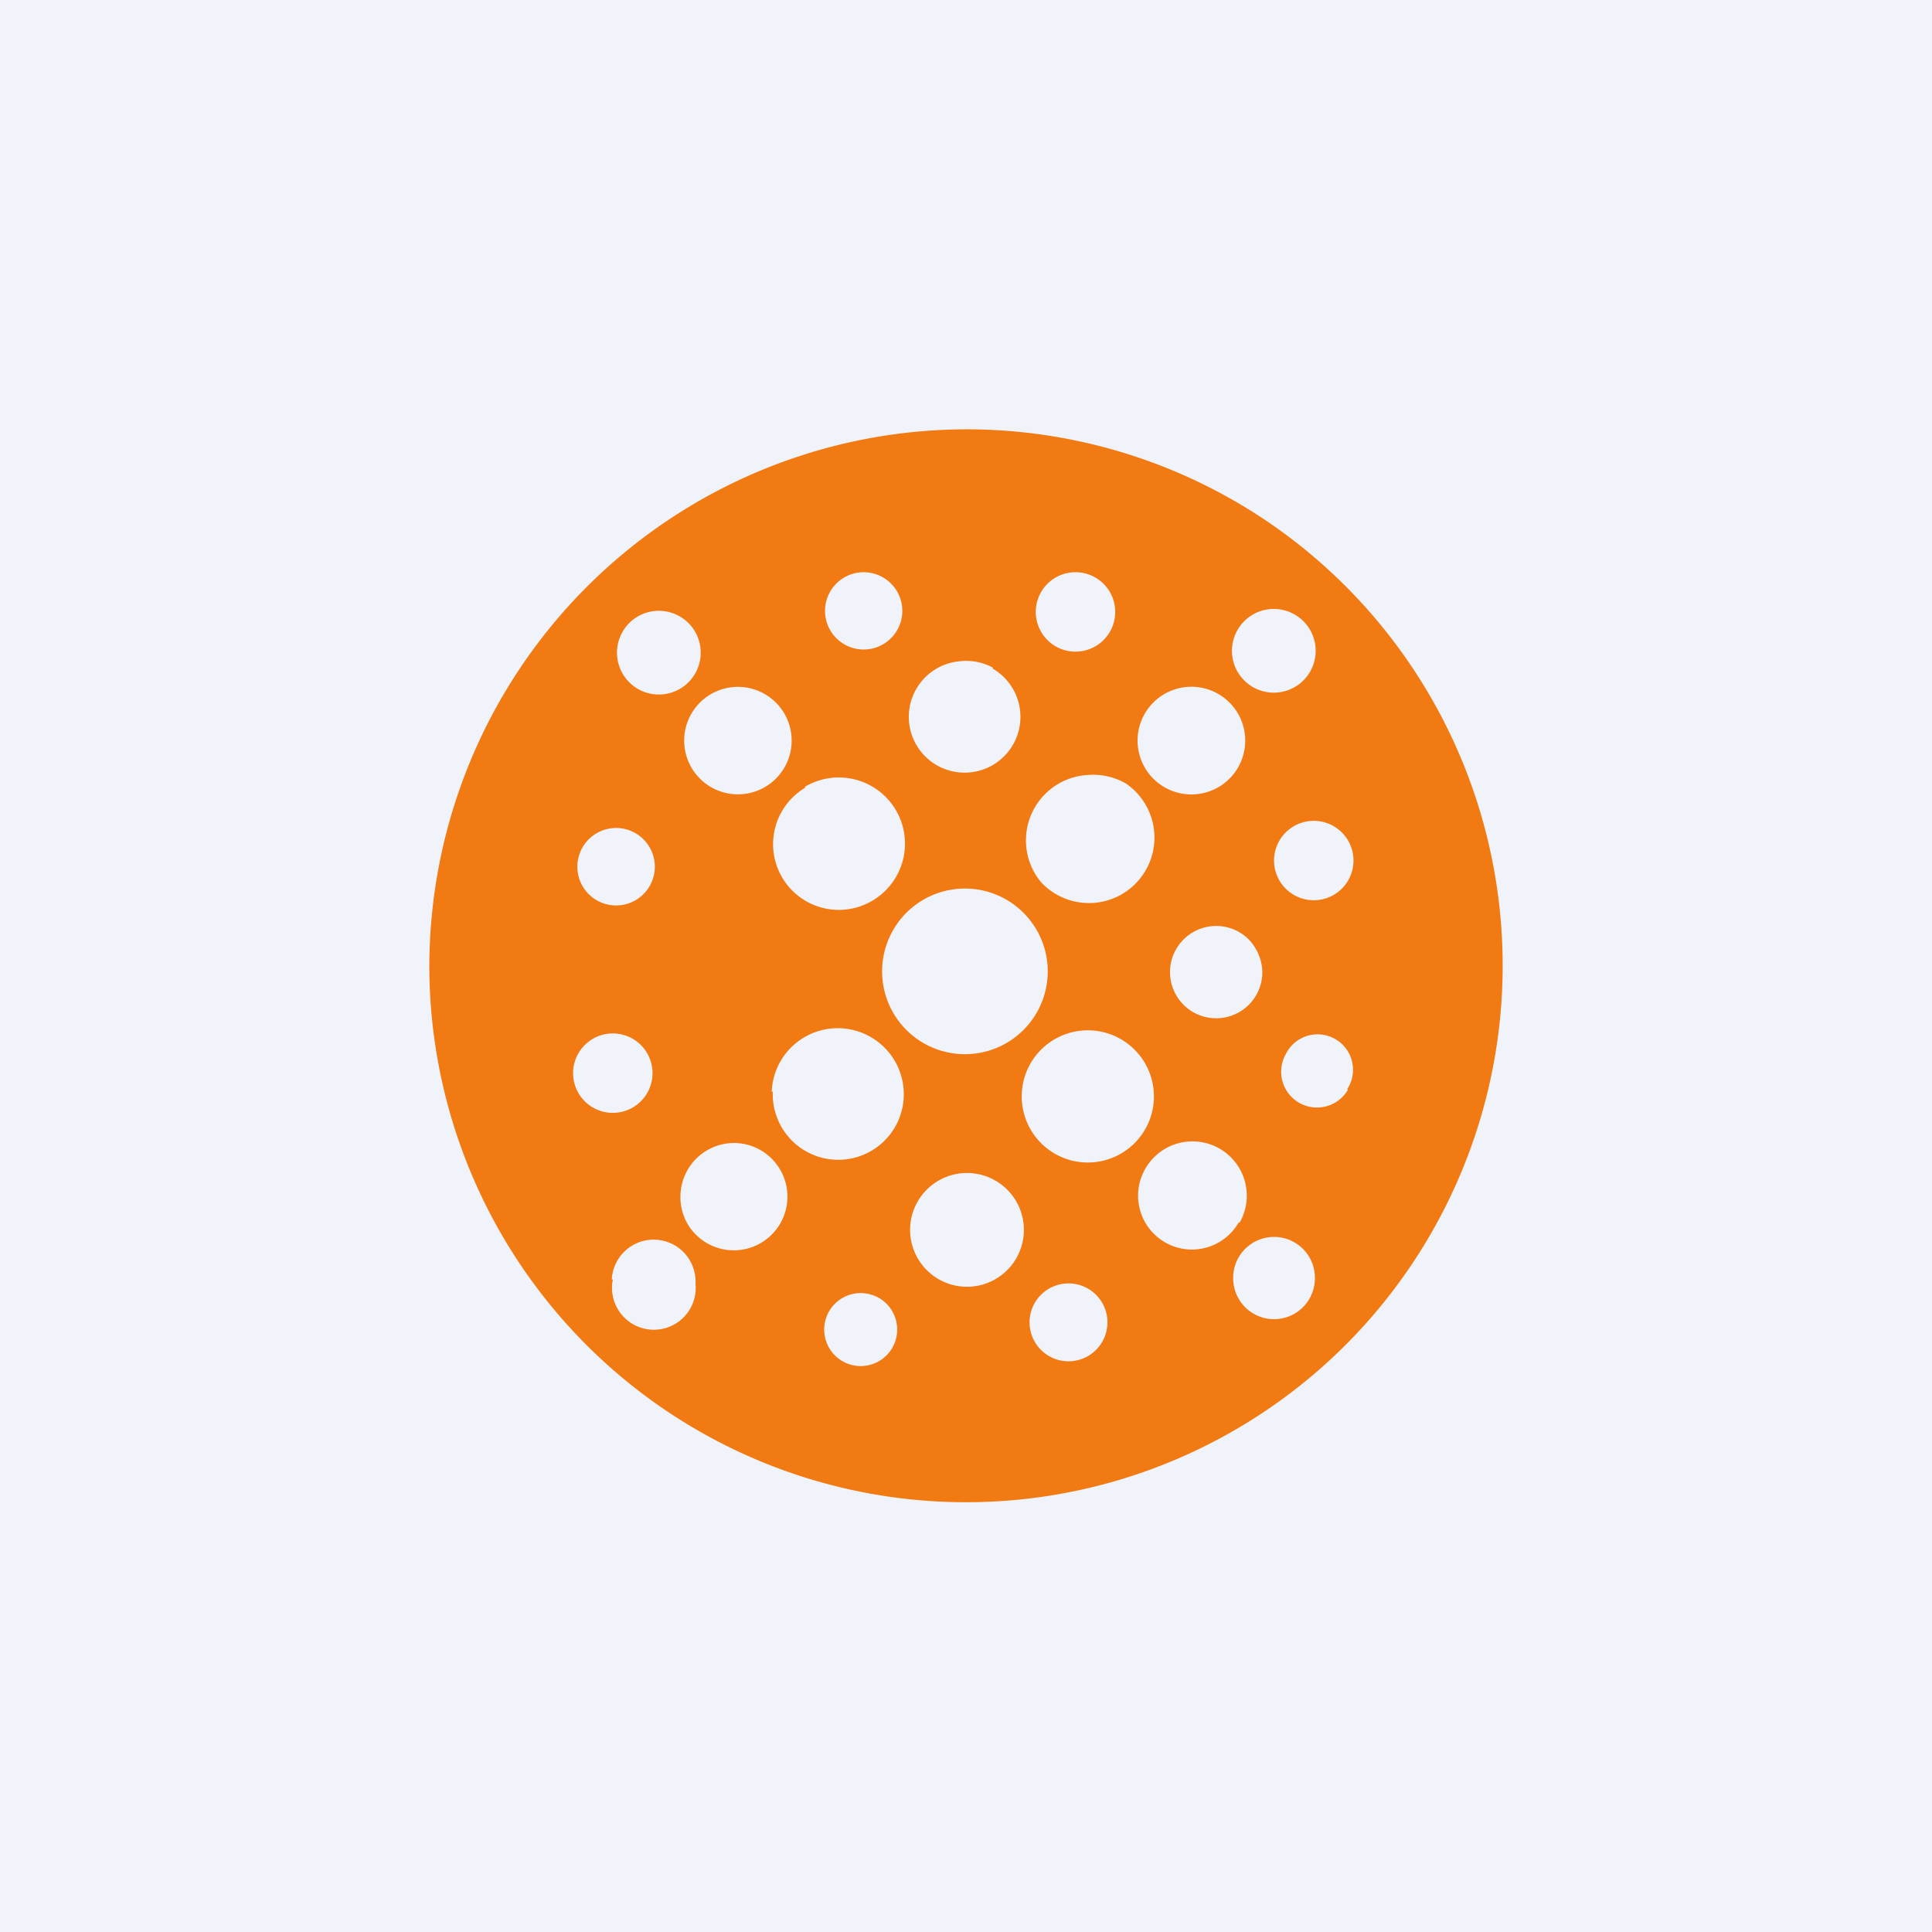 <!-- by TradingView --><svg xmlns="http://www.w3.org/2000/svg" width="18" height="18"><path fill="#F0F3FA" d="M0 0h18v18H0z"/><path fill-rule="evenodd" d="M11.78 4.84A5 5 0 009 4a5.01 5.01 0 00-5 5 5 5 0 107.78-4.16zM10.49 7.3a.61.61 0 00-.35-.08.61.61 0 00-.44 1 .61.61 0 10.79-.92zm.57-.9a.5.5 0 11.08 1 .5.5 0 01-.08-1zm1.04-.65a.39.39 0 10-.39.67.39.39 0 00.39-.67zm-4.9 4.42a.61.61 0 101.22.05.61.61 0 00-1.23-.05zm-.79 1.24a.5.5 0 01-.07-.28.5.5 0 01.53-.48.5.5 0 11-.46.76zm-.7.51a.39.39 0 10.77.04.39.39 0 00-.78-.04zm3.54-5.7a.52.52 0 00-.3-.06.52.52 0 10.3.07zm.69-.88a.37.37 0 11.05.73.37.37 0 01-.05-.73zm2.52 2.38a.37.37 0 10-.36.64.37.37 0 00.36-.64zM9.76 9a.77.77 0 11-1.54.1.77.77 0 011.54-.1zM8.34 5.9a.36.36 0 10-.62-.36.36.36 0 00.62.36zM6.1 8.05a.36.36 0 11-.72.05.36.36 0 01.72-.05zm4.57 2.47a.61.61 0 10-1.07-.61.61.61 0 001.07.61zm-1.14.84a.53.53 0 11-1.05.07.53.53 0 011.05-.07zm.74 1.14a.36.36 0 10-.63-.36.36.36 0 00.63.36zm-1.92-.19a.34.34 0 11-.67.05.34.34 0 01.67-.05zm3.2-.92a.5.5 0 10-.88-.5.5.5 0 00.87.5zm.7.5a.38.38 0 11-.76.04.38.38 0 01.76-.05zm.3-1.74a.33.33 0 10-.57-.33.33.33 0 00.58.33zm-.79-1.12a.43.43 0 11-.15-.3c.09.08.14.19.15.3zM7.5 7.33a.61.61 0 11.63 1.06.61.61 0 01-.63-1.05zm-.6-.93a.5.5 0 10-.05 1 .5.5 0 00.05-1zm-1.01-.62a.39.39 0 11.4.66.39.39 0 01-.4-.66zm.82 3.77zm-1.2.76a.37.37 0 10.37-.64.37.37 0 00-.37.64z" fill="#F17A12"/></svg>